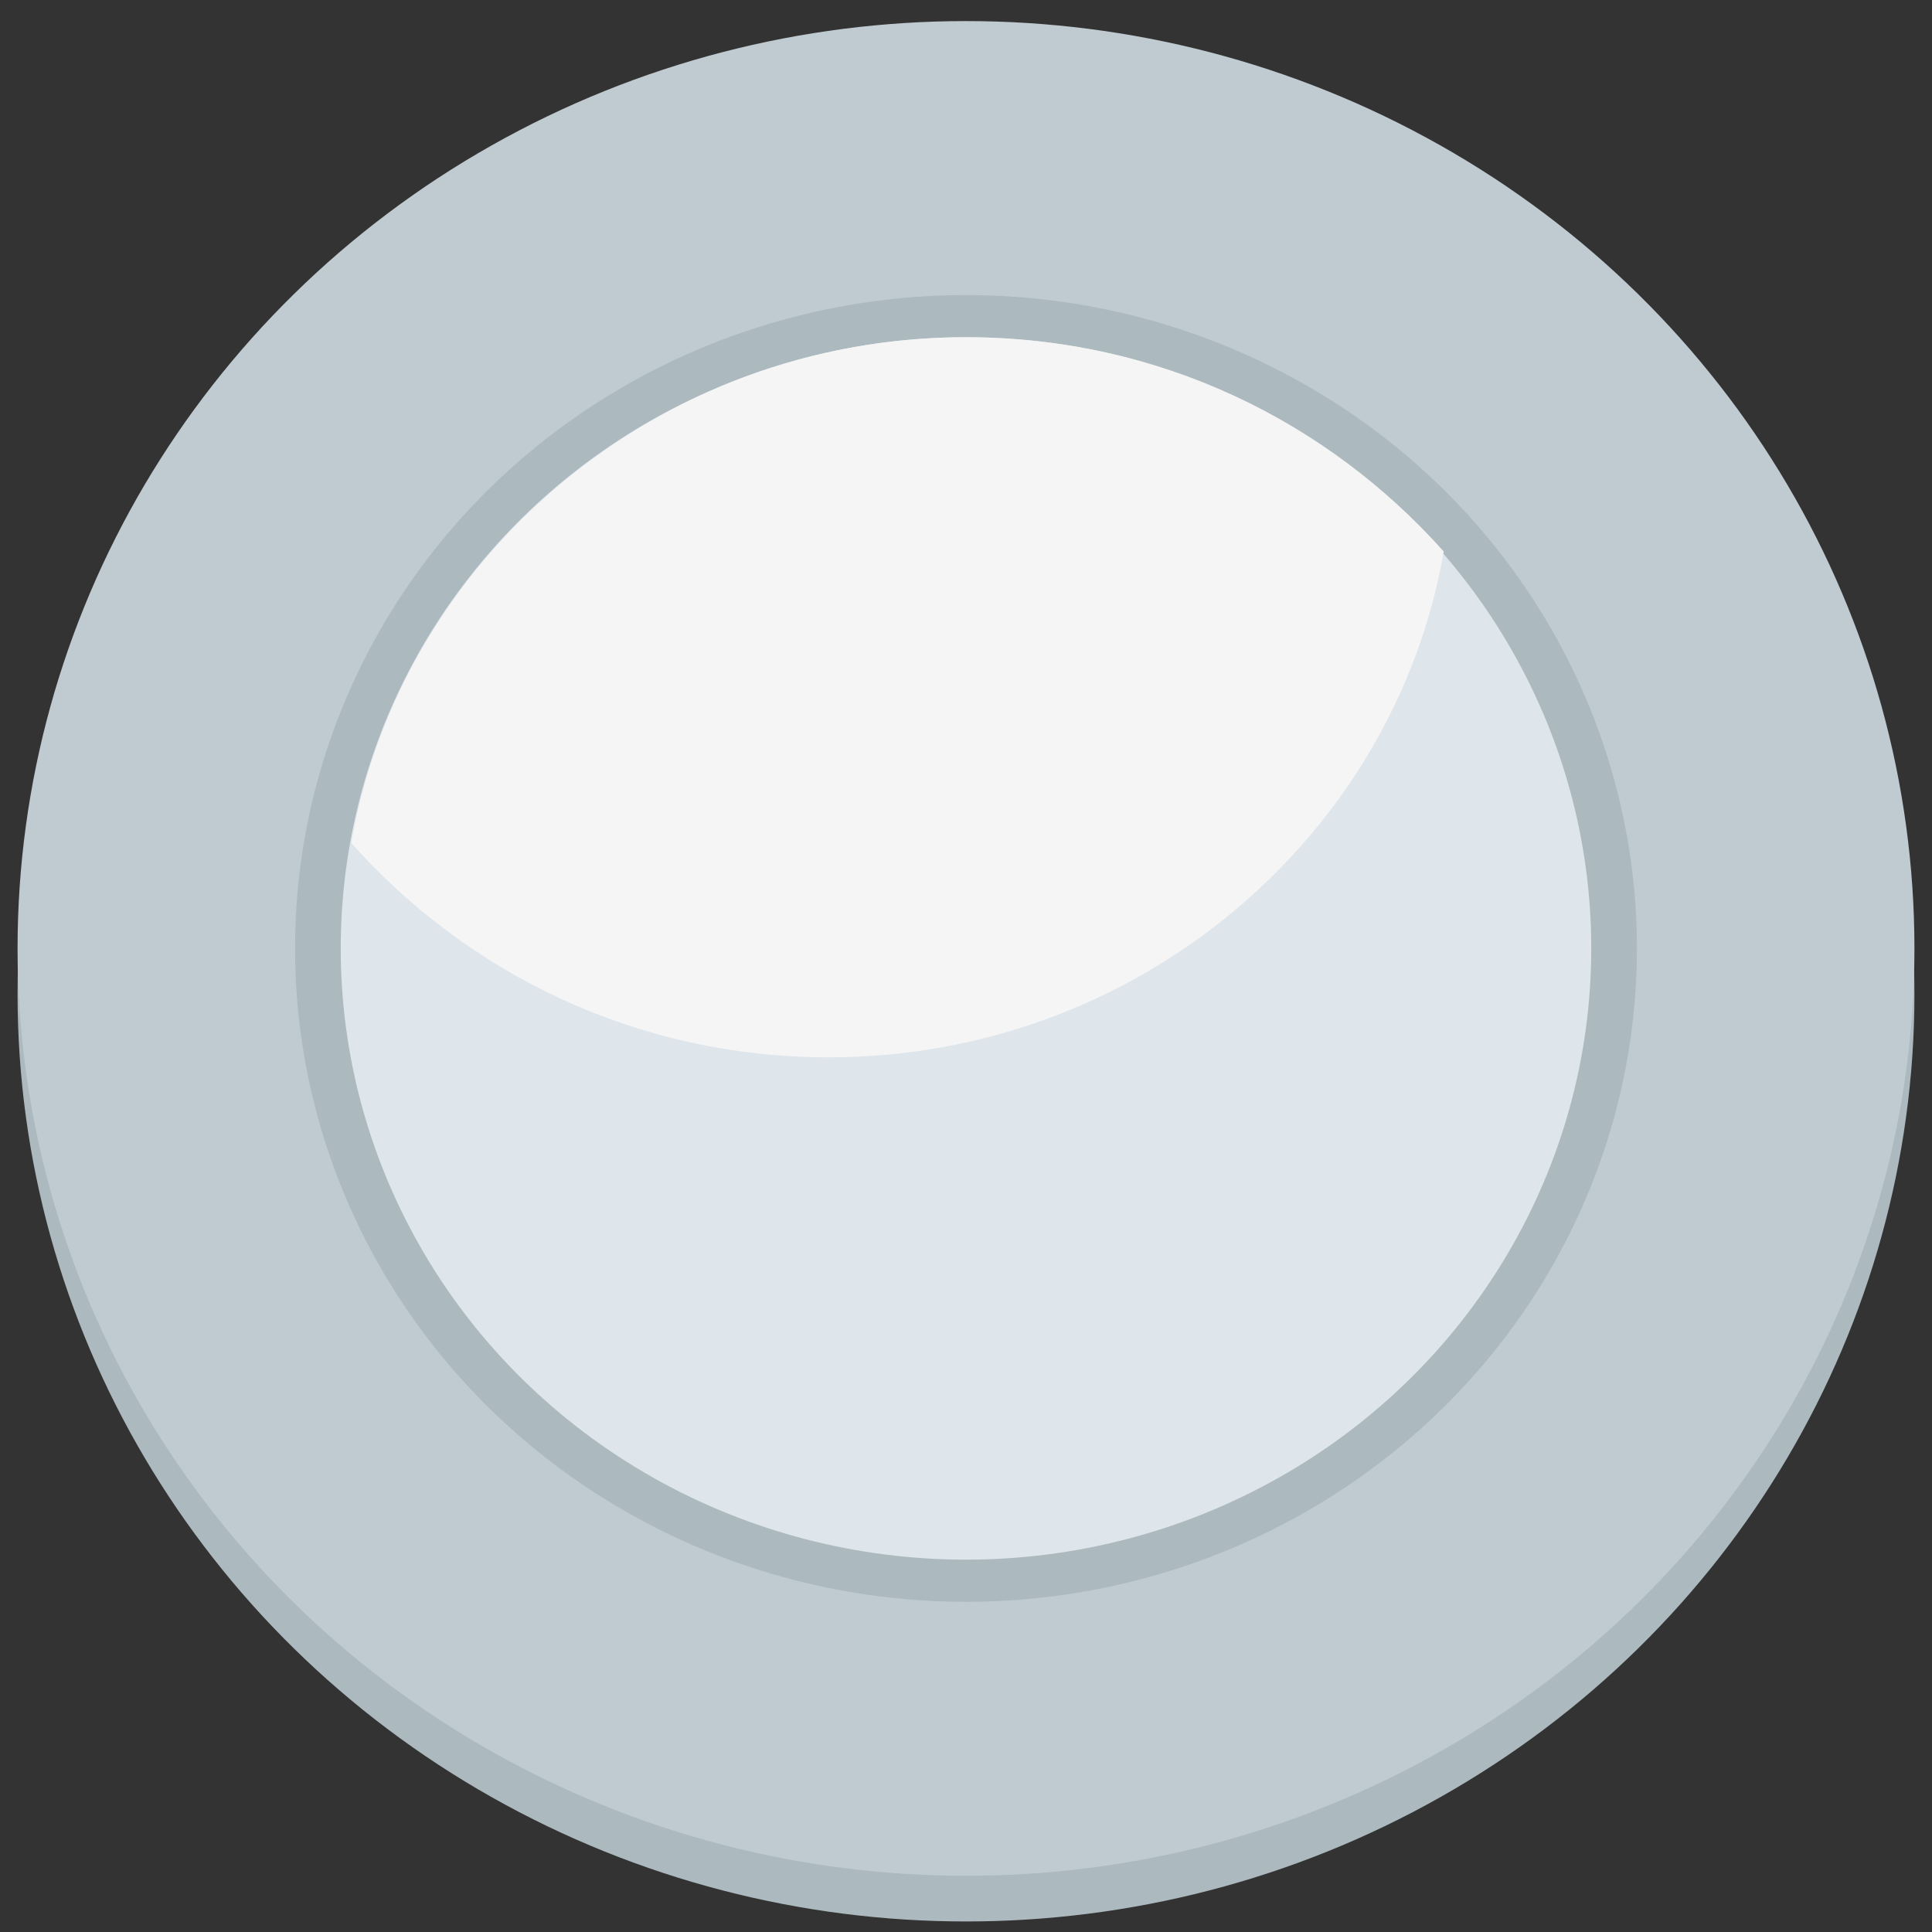 <?xml version="1.0" encoding="utf-8"?>
<!-- Generator: Adobe Illustrator 20.0.0, SVG Export Plug-In . SVG Version: 6.00 Build 0)  -->
<svg version="1.1" id="flash0.ai" xmlns="http://www.w3.org/2000/svg" xmlns:xlink="http://www.w3.org/1999/xlink" x="0px" y="0px"
	 viewBox="0 0 55 55" style="enable-background:new 0 0 55 55;" xml:space="preserve">
<rect x="0" y="0" width="55" height="55" fill="#333333" stroke="none"/>
<style type="text/css">
	.st0{fill:#ACB9BF;}
	.st1{fill:#C0CAD1;}
	.st2{fill:#DEE5EB;}
	.st3{fill:#F5F5F5;}
	.st4{fill:#ABB5F0;}
</style>
<g>
	<ellipse class="st0" cx="27.5" cy="28.3" rx="27" ry="26.4"/>
	<ellipse class="st1" cx="27.5" cy="27" rx="27" ry="26.4"/>
	<ellipse class="st0" cx="27.5" cy="27" rx="19.1" ry="18.6"/>
	<ellipse class="st2" cx="27.5" cy="27" rx="17.8" ry="17.4"/>
	<path class="st3" d="M10,24c3.3,3.7,8.1,6.1,13.6,6.1c8.8,0,16.1-6.3,17.5-14.4C37.8,12,33,9.6,27.5,9.6C18.7,9.6,11.4,15.9,10,24z
		"/>
	<g>
		<circle class="st4" cx="26.8" cy="28.3" r="0"/>
		<circle class="st4" cx="26.8" cy="28.3" r="0"/>
	</g>
</g>
</svg>
